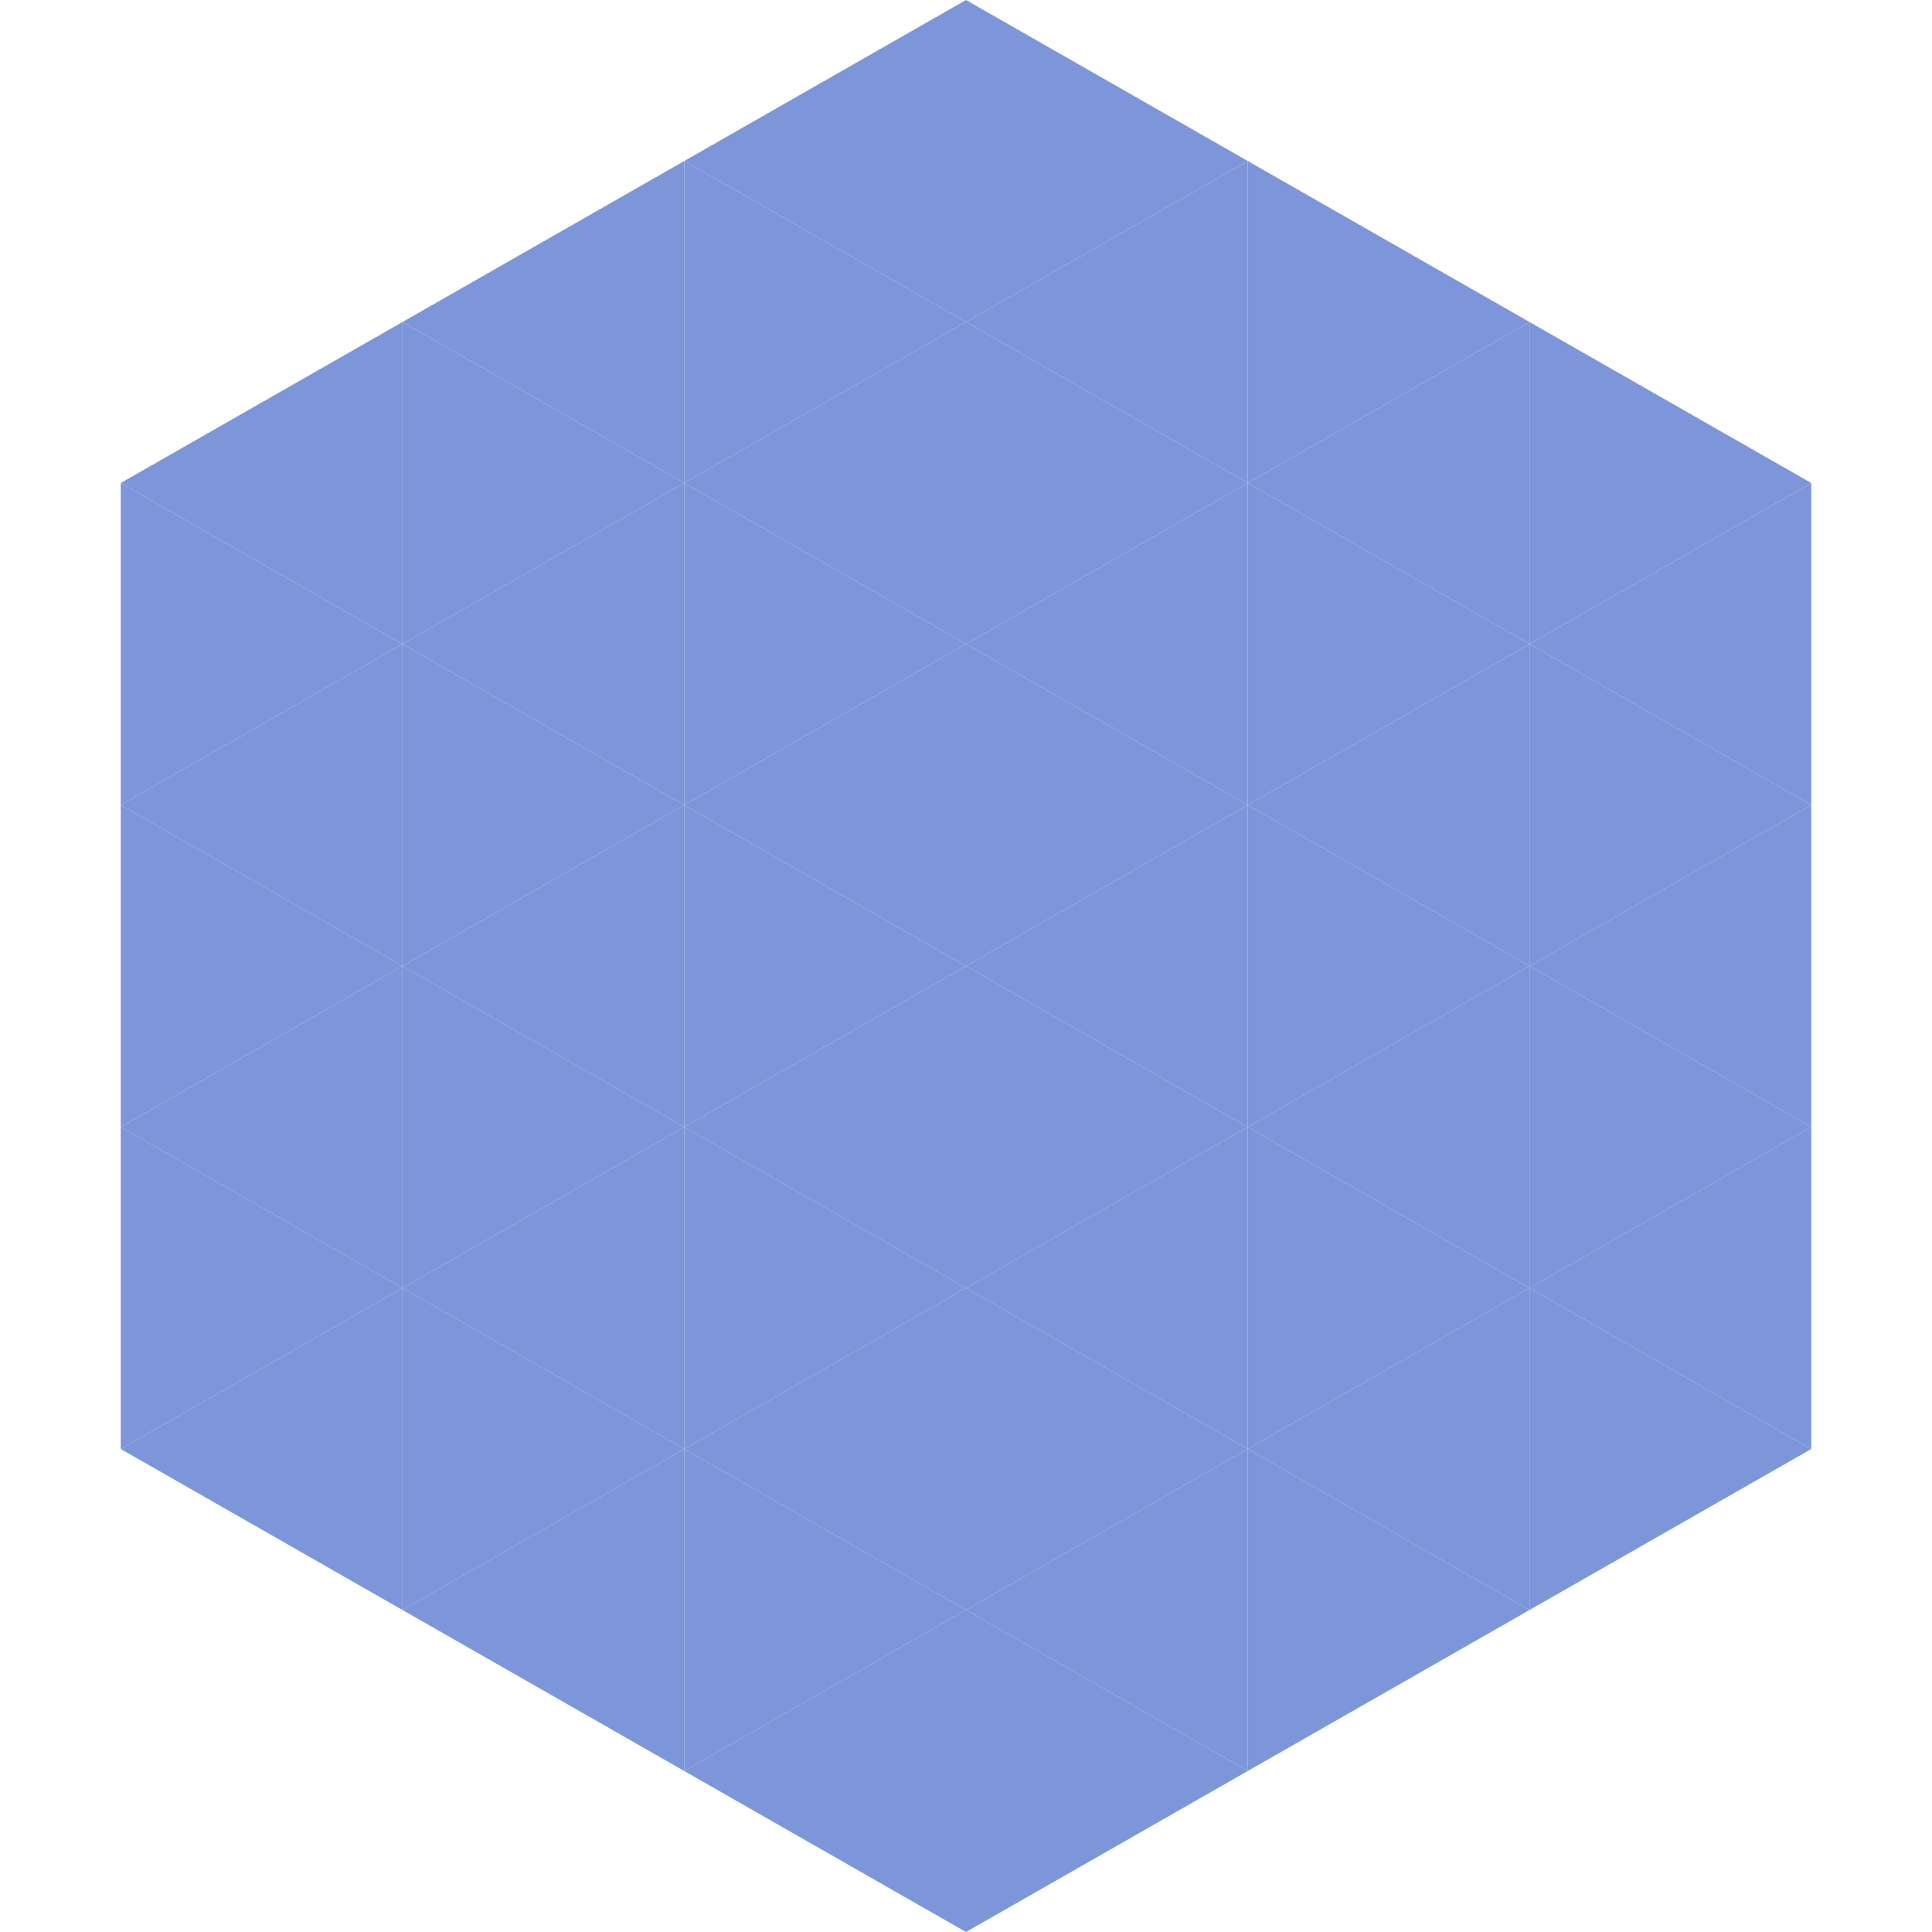 <?xml version="1.0"?>
<!-- Generated by SVGo -->
<svg width="240" height="240"
     xmlns="http://www.w3.org/2000/svg"
     xmlns:xlink="http://www.w3.org/1999/xlink">
<polygon points="50,40 15,60 50,80" style="fill:rgb(124,150,217)" />
<polygon points="190,40 225,60 190,80" style="fill:rgb(124,150,217)" />
<polygon points="15,60 50,80 15,100" style="fill:rgb(124,150,217)" />
<polygon points="225,60 190,80 225,100" style="fill:rgb(124,150,217)" />
<polygon points="50,80 15,100 50,120" style="fill:rgb(124,150,217)" />
<polygon points="190,80 225,100 190,120" style="fill:rgb(124,150,217)" />
<polygon points="15,100 50,120 15,140" style="fill:rgb(124,150,217)" />
<polygon points="225,100 190,120 225,140" style="fill:rgb(124,150,217)" />
<polygon points="50,120 15,140 50,160" style="fill:rgb(124,150,217)" />
<polygon points="190,120 225,140 190,160" style="fill:rgb(124,150,217)" />
<polygon points="15,140 50,160 15,180" style="fill:rgb(124,150,217)" />
<polygon points="225,140 190,160 225,180" style="fill:rgb(124,150,217)" />
<polygon points="50,160 15,180 50,200" style="fill:rgb(124,150,217)" />
<polygon points="190,160 225,180 190,200" style="fill:rgb(124,150,217)" />
<polygon points="15,180 50,200 15,220" style="fill:rgb(255,255,255); fill-opacity:0" />
<polygon points="225,180 190,200 225,220" style="fill:rgb(255,255,255); fill-opacity:0" />
<polygon points="50,0 85,20 50,40" style="fill:rgb(255,255,255); fill-opacity:0" />
<polygon points="190,0 155,20 190,40" style="fill:rgb(255,255,255); fill-opacity:0" />
<polygon points="85,20 50,40 85,60" style="fill:rgb(124,150,217)" />
<polygon points="155,20 190,40 155,60" style="fill:rgb(124,150,217)" />
<polygon points="50,40 85,60 50,80" style="fill:rgb(124,150,217)" />
<polygon points="190,40 155,60 190,80" style="fill:rgb(124,150,217)" />
<polygon points="85,60 50,80 85,100" style="fill:rgb(124,150,217)" />
<polygon points="155,60 190,80 155,100" style="fill:rgb(124,150,217)" />
<polygon points="50,80 85,100 50,120" style="fill:rgb(124,150,217)" />
<polygon points="190,80 155,100 190,120" style="fill:rgb(124,150,217)" />
<polygon points="85,100 50,120 85,140" style="fill:rgb(124,150,217)" />
<polygon points="155,100 190,120 155,140" style="fill:rgb(124,150,217)" />
<polygon points="50,120 85,140 50,160" style="fill:rgb(124,150,217)" />
<polygon points="190,120 155,140 190,160" style="fill:rgb(124,150,217)" />
<polygon points="85,140 50,160 85,180" style="fill:rgb(124,150,217)" />
<polygon points="155,140 190,160 155,180" style="fill:rgb(124,150,217)" />
<polygon points="50,160 85,180 50,200" style="fill:rgb(124,150,217)" />
<polygon points="190,160 155,180 190,200" style="fill:rgb(124,150,217)" />
<polygon points="85,180 50,200 85,220" style="fill:rgb(124,150,217)" />
<polygon points="155,180 190,200 155,220" style="fill:rgb(124,150,217)" />
<polygon points="120,0 85,20 120,40" style="fill:rgb(124,150,217)" />
<polygon points="120,0 155,20 120,40" style="fill:rgb(124,150,217)" />
<polygon points="85,20 120,40 85,60" style="fill:rgb(124,150,217)" />
<polygon points="155,20 120,40 155,60" style="fill:rgb(124,150,217)" />
<polygon points="120,40 85,60 120,80" style="fill:rgb(124,150,217)" />
<polygon points="120,40 155,60 120,80" style="fill:rgb(124,150,217)" />
<polygon points="85,60 120,80 85,100" style="fill:rgb(124,150,217)" />
<polygon points="155,60 120,80 155,100" style="fill:rgb(124,150,217)" />
<polygon points="120,80 85,100 120,120" style="fill:rgb(124,150,217)" />
<polygon points="120,80 155,100 120,120" style="fill:rgb(124,150,217)" />
<polygon points="85,100 120,120 85,140" style="fill:rgb(124,150,217)" />
<polygon points="155,100 120,120 155,140" style="fill:rgb(124,150,217)" />
<polygon points="120,120 85,140 120,160" style="fill:rgb(124,150,217)" />
<polygon points="120,120 155,140 120,160" style="fill:rgb(124,150,217)" />
<polygon points="85,140 120,160 85,180" style="fill:rgb(124,150,217)" />
<polygon points="155,140 120,160 155,180" style="fill:rgb(124,150,217)" />
<polygon points="120,160 85,180 120,200" style="fill:rgb(124,150,217)" />
<polygon points="120,160 155,180 120,200" style="fill:rgb(124,150,217)" />
<polygon points="85,180 120,200 85,220" style="fill:rgb(124,150,217)" />
<polygon points="155,180 120,200 155,220" style="fill:rgb(124,150,217)" />
<polygon points="120,200 85,220 120,240" style="fill:rgb(124,150,217)" />
<polygon points="120,200 155,220 120,240" style="fill:rgb(124,150,217)" />
<polygon points="85,220 120,240 85,260" style="fill:rgb(255,255,255); fill-opacity:0" />
<polygon points="155,220 120,240 155,260" style="fill:rgb(255,255,255); fill-opacity:0" />
</svg>
